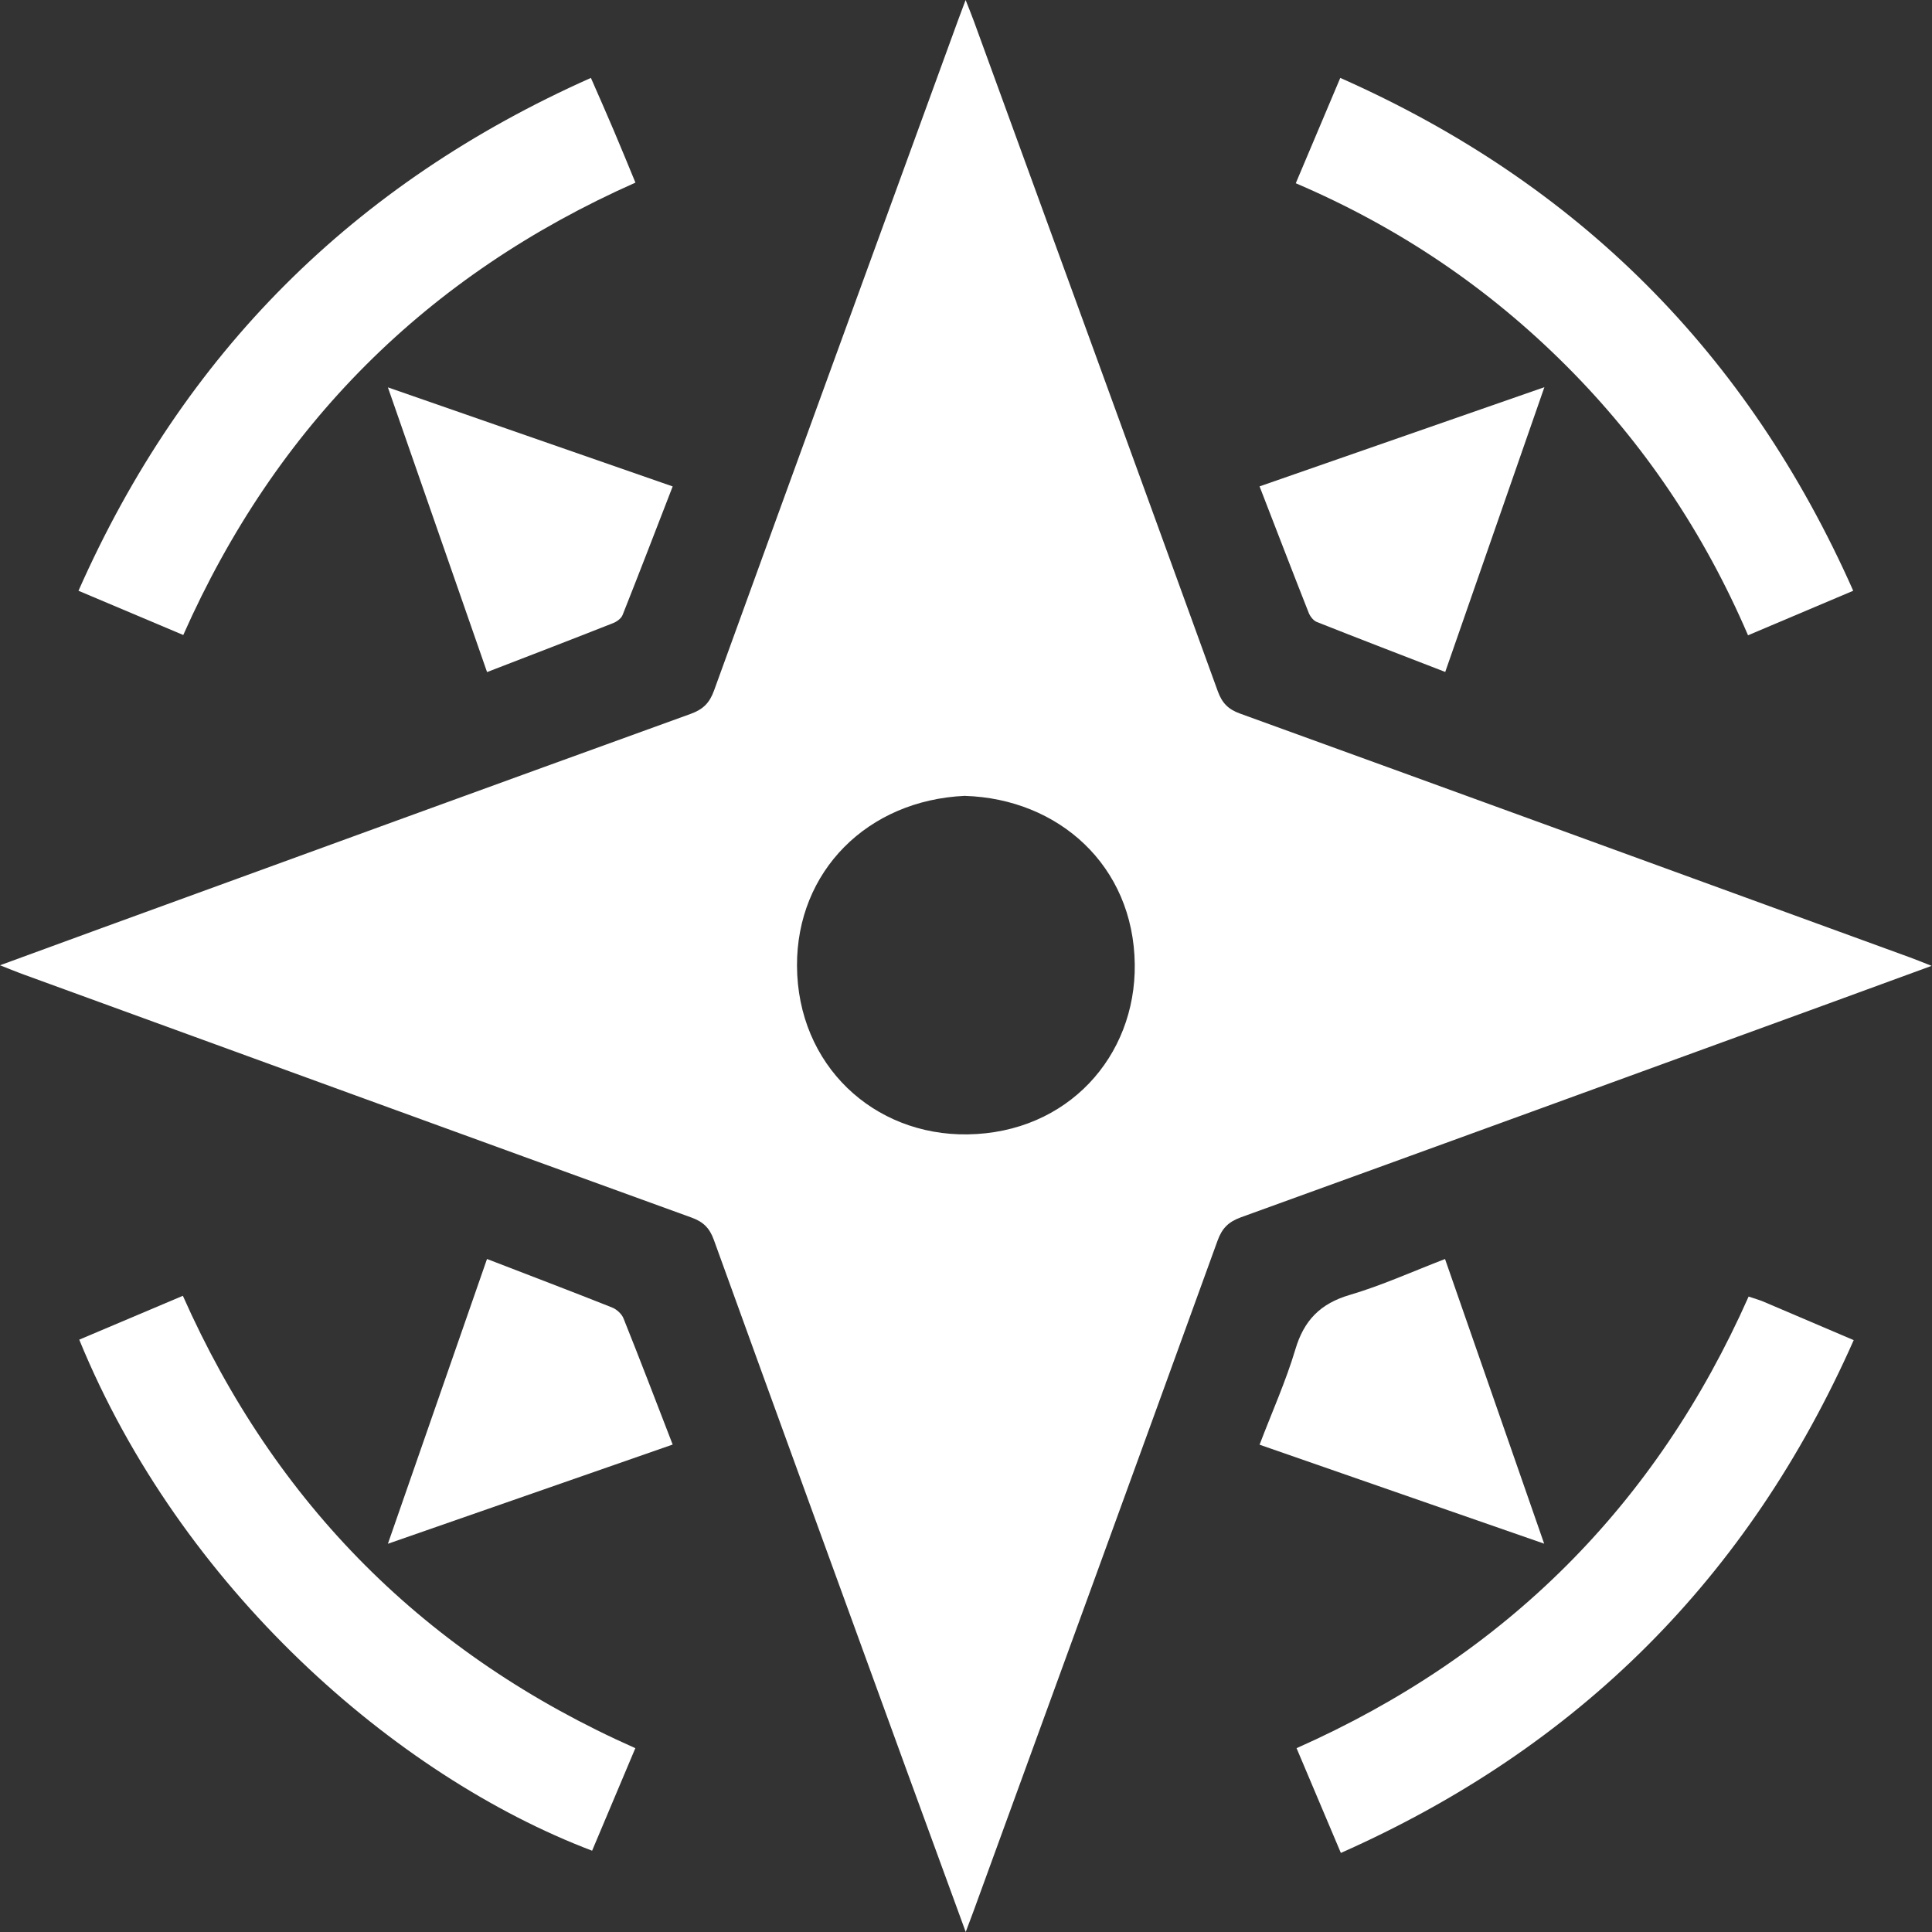 <svg width="40" height="40" viewBox="0 0 40 40" fill="none" xmlns="http://www.w3.org/2000/svg">
<rect x="0" y="0" width="40" height="40" fill="#333333" stroke="none"/>
<path d="M19.994 39.999C19.556 38.8 19.155 37.708 18.757 36.615C17.429 32.967 16.099 29.319 14.779 25.669C14.691 25.426 14.562 25.297 14.319 25.209C9.692 23.531 5.07 21.845 0.446 20.16C0.329 20.116 0.213 20.069 0 19.985C0.761 19.706 1.436 19.459 2.11 19.213C6.173 17.733 10.234 16.251 14.3 14.78C14.558 14.686 14.691 14.553 14.784 14.295C16.461 9.669 18.148 5.046 19.834 0.423C19.874 0.314 19.915 0.206 19.992 0C20.07 0.197 20.119 0.318 20.164 0.441C21.85 5.065 23.536 9.687 25.214 14.314C25.302 14.556 25.43 14.686 25.674 14.774C30.3 16.451 34.922 18.137 39.546 19.823C39.664 19.866 39.78 19.914 39.992 19.997C39.231 20.276 38.556 20.524 37.882 20.769C33.819 22.249 29.758 23.732 25.692 25.203C25.434 25.297 25.301 25.429 25.208 25.687C23.531 30.314 21.844 34.936 20.159 39.56C20.118 39.668 20.077 39.777 19.994 40V39.999ZM19.98 16.477C17.958 16.567 16.492 18.041 16.501 19.997C16.511 22.052 18.086 23.515 20.034 23.486C22.104 23.455 23.517 21.872 23.494 19.964C23.469 17.917 21.913 16.539 19.98 16.478V16.477Z" fill="white"/>
<path d="M3.794 13.147C3.07 12.842 2.369 12.546 1.625 12.231C3.8 7.315 7.319 3.8 12.234 1.613C12.399 1.989 12.555 2.342 12.706 2.698C12.853 3.043 12.995 3.392 13.156 3.781C8.84 5.696 5.719 8.806 3.794 13.148V13.147Z" fill="white"/>
<path d="M26.828 3.793C27.139 3.056 27.432 2.364 27.749 1.613C32.664 3.789 36.185 7.307 38.369 12.231C37.632 12.543 36.931 12.84 36.191 13.153C35.283 11.039 34.037 9.183 32.43 7.575C30.822 5.966 28.971 4.711 26.828 3.794V3.793Z" fill="white"/>
<path d="M1.641 27.736C2.359 27.432 3.05 27.139 3.786 26.828C5.703 31.146 8.812 34.268 13.154 36.194C12.849 36.918 12.553 37.617 12.259 38.317C8.182 36.768 3.744 32.874 1.641 27.737V27.736Z" fill="white"/>
<path d="M27.761 38.363C27.445 37.614 27.152 36.923 26.844 36.194C31.168 34.276 34.287 31.164 36.203 26.844C36.325 26.886 36.424 26.912 36.517 26.952C37.125 27.21 37.733 27.47 38.379 27.746C36.202 32.66 32.684 36.179 27.761 38.363Z" fill="white"/>
<path d="M10.084 13.915C9.396 11.939 8.727 10.019 8.031 8.02C10.028 8.714 11.956 9.385 13.927 10.071C13.576 10.977 13.238 11.857 12.89 12.733C12.861 12.805 12.772 12.87 12.696 12.9C11.84 13.238 10.982 13.568 10.083 13.915H10.084Z" fill="white"/>
<path d="M31.975 8.016C31.276 10.023 30.607 11.945 29.922 13.912C29.017 13.562 28.137 13.224 27.262 12.877C27.191 12.848 27.123 12.76 27.094 12.684C26.756 11.829 26.427 10.97 26.078 10.07C28.033 9.389 29.964 8.716 31.976 8.016H31.975Z" fill="white"/>
<path d="M10.083 26.066C10.979 26.412 11.829 26.735 12.672 27.07C12.768 27.108 12.872 27.203 12.909 27.296C13.251 28.149 13.579 29.008 13.927 29.908C11.972 30.589 10.041 31.261 8.031 31.962C8.726 29.966 9.397 28.038 10.083 26.066Z" fill="white"/>
<path d="M29.918 26.067C30.603 28.036 31.272 29.957 31.97 31.96C29.978 31.267 28.051 30.597 26.078 29.911C26.334 29.238 26.621 28.601 26.819 27.938C26.998 27.334 27.338 26.988 27.945 26.81C28.601 26.617 29.231 26.331 29.919 26.066L29.918 26.067Z" fill="white"/>
</svg>
